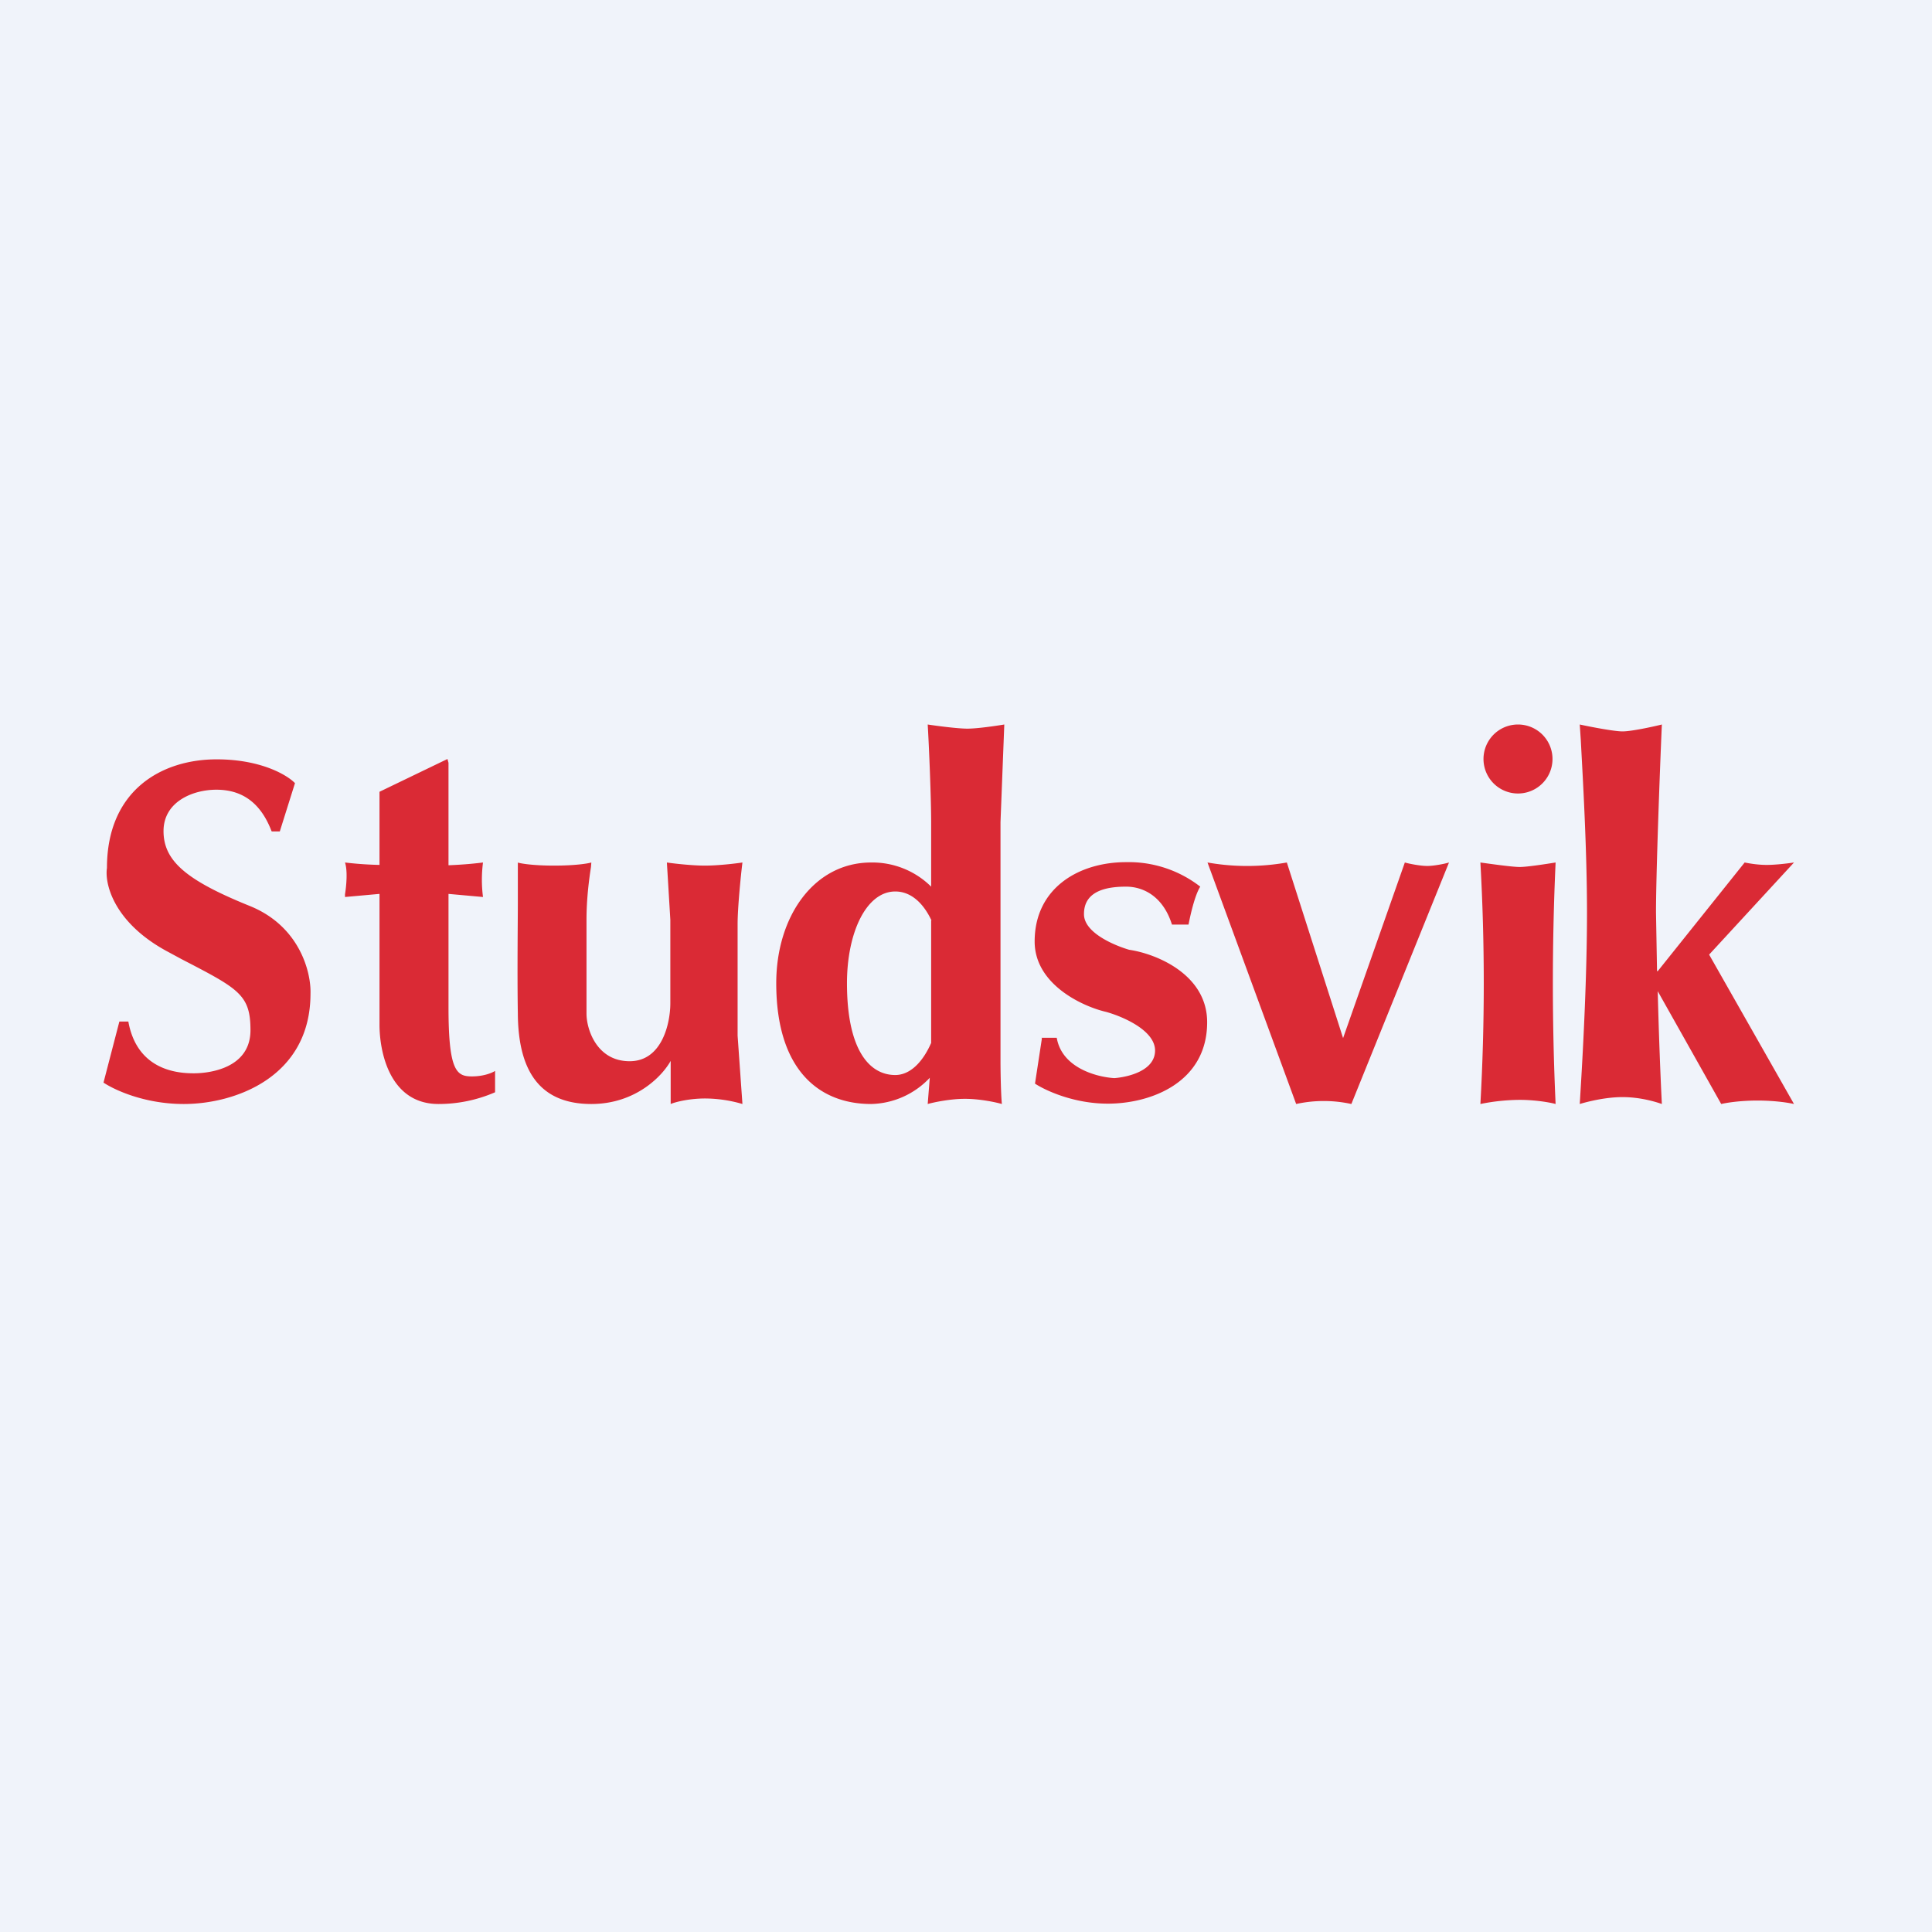 <!-- by Finnhub --><svg width="56" height="56" viewBox="0 0 56 56" xmlns="http://www.w3.org/2000/svg"><path fill="#F0F3FA" d="M0 0h56v56H0z"/><path d="M26.89 21c.04.66.1 2.15.1 2.83v1.87a2.42 2.42 0 0 0-1.74-.7c-1.66 0-2.75 1.57-2.75 3.5 0 2.5 1.23 3.5 2.75 3.5a2.4 2.4 0 0 0 1.7-.76l-.06.76c.18-.05.65-.15 1.08-.15.43 0 .9.1 1.07.15-.03-.3-.04-.98-.04-1.24v-6.93l.11-2.83c-.24.04-.78.12-1.07.12-.28 0-.89-.08-1.15-.12Zm.1 5.68v3.55c-.25.57-.62.93-1.04.93-.77 0-1.4-.76-1.4-2.66 0-1.47.56-2.66 1.4-2.66.45 0 .81.33 1.05.84ZM7.88 24.1h.23l.44-1.4c-.22-.23-.98-.69-2.27-.69-1.6 0-3.18.9-3.18 3.15-.07.46.2 1.6 1.79 2.44l.37.2c1.66.86 2 1.03 2 2.06 0 1.11-1.2 1.25-1.64 1.25-.43 0-1.64-.06-1.9-1.5h-.26L3 31.38c.3.2 1.17.62 2.33.62C6.8 32 9 31.23 9 28.8c.02-.6-.3-1.95-1.76-2.54-1.83-.74-2.5-1.3-2.5-2.17 0-.86.86-1.2 1.53-1.2.68 0 1.26.31 1.6 1.2ZM37.57 32a3.74 3.74 0 0 1 1.6 0L42 25c-.13.04-.44.1-.63.1-.2 0-.51-.06-.65-.1l-1.79 5.09L37.3 25A6.63 6.63 0 0 1 35 25l2.57 7ZM11 22.95v2.12c-.47-.01-.83-.05-1-.07.08.24.04.68 0 .92V26l1-.09v3.79c0 .8.3 2.3 1.71 2.3a4.1 4.1 0 0 0 1.64-.34v-.62c-.07.05-.32.16-.67.16-.44 0-.68-.14-.68-2v-3.29l1 .09a3.9 3.9 0 0 1 0-1c-.16.02-.5.06-1 .08v-2.97l-.03-.11-1.97.95ZM15 25c.1.03.44.09 1.06.09.62 0 .98-.06 1.08-.09l-.01.13c-.05.32-.13.9-.13 1.53v2.72c0 .46.3 1.38 1.25 1.38s1.18-1.12 1.18-1.68v-2.42l-.1-1.66c.2.03.73.09 1.1.09.39 0 .89-.06 1.09-.09-.05.4-.14 1.32-.14 1.78v3.24l.14 1.98a3.9 3.9 0 0 0-1.08-.16c-.46 0-.86.1-1 .16v-1.25c-.23.42-1 1.25-2.3 1.25-1.6 0-2.12-1.1-2.13-2.62-.02-1.21 0-2.65 0-3.22V25Zm15.2 5.1L30 31.41c.29.19 1.11.58 2.11.58 1.26 0 2.88-.62 2.88-2.36 0-1.4-1.5-1.99-2.26-2.1-.44-.13-1.32-.5-1.31-1.04 0-.69.7-.79 1.22-.79s1.08.3 1.33 1.1h.48c.05-.26.18-.85.34-1.1a3.38 3.38 0 0 0-2.15-.71c-1.37 0-2.65.75-2.65 2.3 0 1.24 1.38 1.88 2.07 2.04.47.13 1.42.53 1.42 1.12 0 .59-.79.77-1.18.8-.5-.03-1.52-.29-1.67-1.17h-.44ZM44 23a1 1 0 1 0 0-2 1 1 0 0 0 0 2Zm-1.09 2a62.76 62.76 0 0 1 0 7 5.9 5.9 0 0 1 1.14-.12c.47 0 .9.08 1.04.12a77.3 77.3 0 0 1 0-7c-.25.04-.82.13-1.04.13-.22 0-.85-.09-1.14-.13ZM46 26.45c0-1.82-.12-3.87-.18-5l-.03-.45c.32.07 1 .2 1.24.2.25 0 .86-.13 1.14-.2-.06 1.36-.17 4.34-.17 5.45l.03 1.7h.02L50.57 25c.1.02.36.07.64.07s.66-.05.79-.07l-2.46 2.67L52 32c-.13-.03-.52-.1-1.06-.1-.53 0-.92.07-1.05.1l-1.84-3.27c.03 1.2.08 2.5.12 3.27-.17-.06-.62-.2-1.14-.2-.51 0-1.04.14-1.24.2l.03-.5c.07-1.16.18-3.25.18-5.05Z" fill="#DA2A35"/></svg>